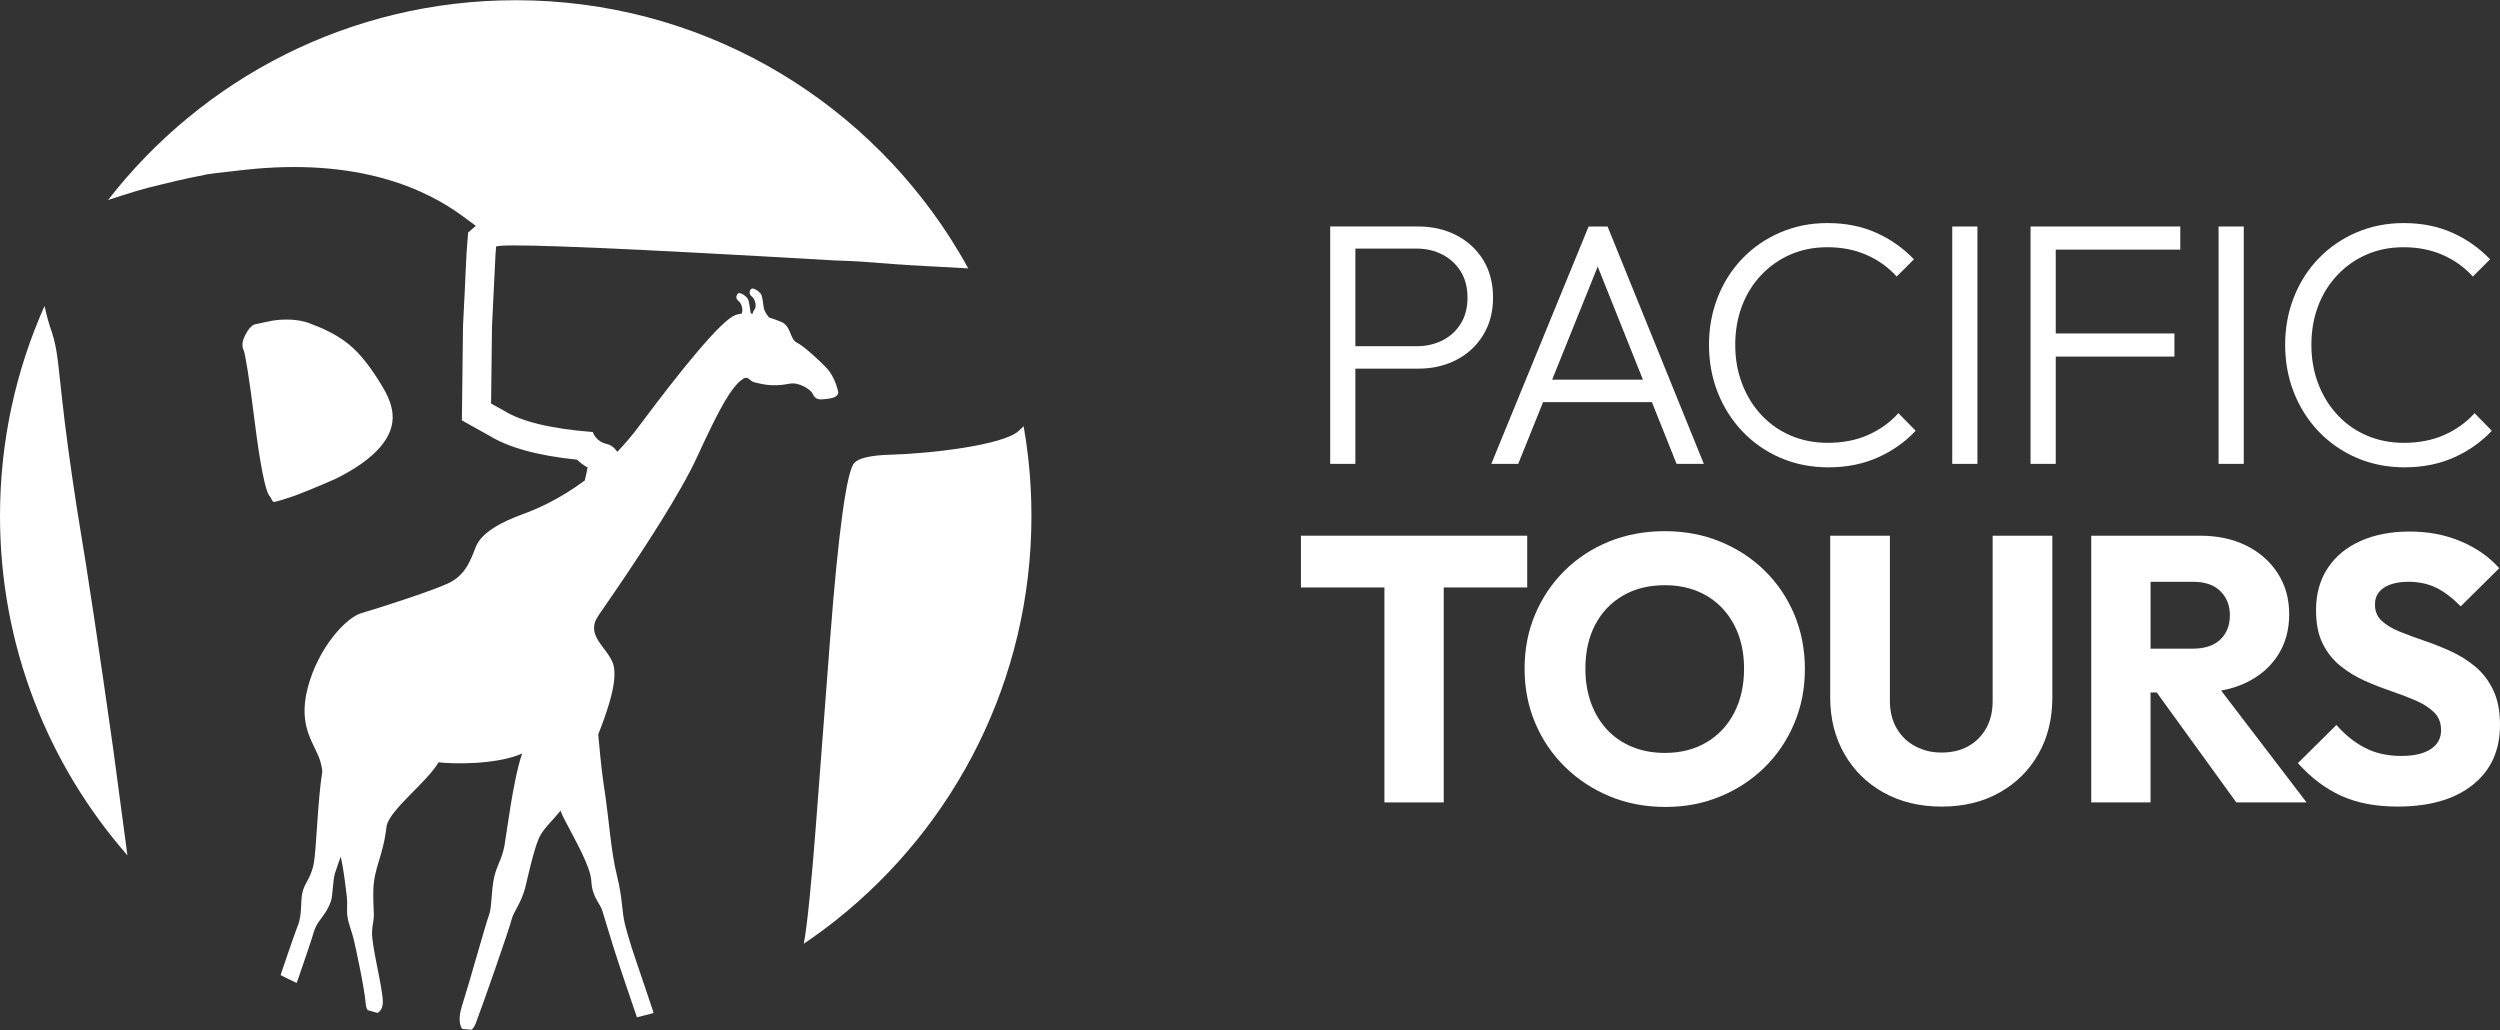 <?xml version="1.0" encoding="UTF-8"?>
<svg id="Calque_1" data-name="Calque 1" xmlns="http://www.w3.org/2000/svg" viewBox="0 0 3000 1236">
  <rect x="0" y="0" width="3000" height="1236" fill="#333333" stroke="none"/>
  <defs>
    <style>
      .cls-1 {
        fill: #fff;
      }
    </style>
  </defs>
  <path class="cls-1" d="M135.82,898.43c5,37.58,11.13,83.98,17.09,127.99C57.7,917.58,0,775.09,0,619.12c0-89.73,19.1-175.01,53.46-251.98,2.81,12.87,5.76,23.19,8.66,31.08,3.49,10.34,6.07,23.15,7.74,38.44l1.94,17.64,2.58,23.53c4.26,38.82,10.33,83.39,18.33,134.89,13.55,80.64,27.49,175.54,43.11,285.72ZM403.35,574.29c47.94-23.89,70.65-50.85,67.62-78.47-1.01-9.21-4.33-18.17-9.18-26.95-12.51-21.92-25.29-39.16-37.45-50.65-12.15-11.48-28.78-21.3-50.67-29.38-10.63-4.67-25.61-6.51-42.51-4.65-5.38.59-13.71,2.66-25.88,5.17-3.72,1.57-7.18,5.44-10.39,11.63-3.21,6.17-4.37,9.79-3.86,14.4.13,1.16.38,3.45,1.27,4.53,2.17,5.58,6.87,34.19,13.18,84.75,6.71,54.01,13.19,84.76,17.67,90.09,3.58,4.26,3.1,7.81,6.17,7.48,3.08-.34,14.44-3.92,24.18-7.31,4.49-1.66,21.66-8.2,49.86-20.62ZM1234.05,551.25c-1.46-13.39-3.35-26.66-5.66-39.78l-5.52,5.21c-17.95,17.62-107.74,27.75-154.12,28.96-23.78.57-38.29,4.2-43.46,9.74-8.98,8.81-19.19,80.42-29.34,213.75l-17.09,224.17c-4.71,61.77-10.36,119.55-14.33,139.2,13.24-8.92,26.11-18.35,38.6-28.25,142.92-113.36,234.59-288.54,234.59-485.13,0-22.94-1.24-45.58-3.68-67.87ZM974.41,471.2c2.42,4.04,3.83,9.26,13.87,7.87,3.49-.48,19.59-.65,17.37-9.84-2.21-9.18-6.4-18.93-12.12-25.76-5.72-6.82-28.59-28.22-37.32-32.35-8.72-4.13-6.6-20.09-18.94-24.99-3.78-1.5-8.81-3.43-14.47-5.21-3.31-3.96-4.94-7.13-5.82-9.89-1.37-4.28-1.42-15.17-4.18-18.7-2.76-3.52-9.44-7.78-11.53-5.48-2.11,2.31-2.87,5.93,1.02,9.02,3.89,3.11,5.33,10.6,3.94,14.01-1.03,2.54-3.04,3.72-2.85,6.59-.79-.09-1.58-.18-2.37-.25-1.28-4.46-1.4-14.93-4.1-18.38-2.76-3.52-9.44-7.77-11.53-5.48-2.1,2.31-2.86,5.93,1.02,9.02,3.9,3.11,5.33,10.6,3.95,14.01-.14.33-.28.63-.44.92-2.74.34-5.36.95-7.8,1.91-16.94,6.63-63.22,63.38-115.46,133.4-8.39,11.26-17.08,21.4-25.84,30.52-3.51-5.09-7.87-8.32-12.82-9.41-8.17-1.81-13.71-6.98-16.71-14.33-49.55-3.77-85.68-12.46-107.19-25.97l-14.8-8.25,1.11-92.48c2.69-50.82,3.66-79.23,4.21-86.31l.72-9.44c.52-.44,2.33-.78,5.44-1.02,27.72-2.16,158.4,3.54,392.06,17.07,11.8.91,26.05.8,43.74,2.15l36.58,2.79c23.1,1.76,58.88,3.33,88.74,5.11-6.71-12.26-13.83-24.26-21.34-35.99C1030.58,114.19,838.03.26,618.86.26,419.89.26,242.86,94.15,129.65,240.05c24.25-8.1,44.46-14.2,60.18-17.73,33.19-8.39,51.65-11.62,52.82-11.74,4.52-1.69,20.79-3.48,51-6.79,135.98-14.91,217.34,22.82,262.14,55.99,5.71,4.18,10.73,7.92,15.19,11.27l-9.24,7.92-1.81,23.79c-.27,3.56-.56,10.06-1.1,21.85-.64,14.43-1.62,36.25-3.16,65.27l-.04.71-1.37,113.89,32.16,17.92c23.97,14.76,58.78,24.37,106.06,29.22,3.76,3.69,8,6.82,12.66,9.35-1.08,5.47-2.23,10.67-3.43,15.63-31.79,23.63-60.28,35.33-74.55,40.48-23.81,8.59-49.47,21.54-56.3,39.41-6.82,17.88-13.19,34.53-33.96,43.95-20.76,9.44-84.88,30.07-103.16,35.28-18.29,5.21-51.96,41.28-64.54,89.89-6.32,24.39-3.76,41.44,1.05,55.08h0c4.79,13.55,11.8,23.74,14.57,34.39.88,3.37,1.48,6.79,1.99,10.33-2.94,18.63-4.63,41.3-6.04,61.8v.02c-1.57,23.03-2.76,43.31-4.89,52.04-3.66,14.96-9.57,19.66-12.53,30.02-3.39,11.89-.21,26.82-5.93,41.38-.08.2-.16.41-.25.64-.02.05-.04.11-.06.16-.09.25-.2.53-.31.82-.07.19-.15.39-.22.59-.06.17-.14.35-.2.53-.04.12-.08.23-.14.36-.06.18-.13.36-.2.54-.02.07-.05.15-.08.22-.06.2-.14.4-.22.61-.67,1.85-1.47,4.05-2.36,6.55-.16.45-.33.92-.5,1.4-.12.32-.22.63-.34.95-.01.02-.02.05-.02.07l-.06.16c-.02.05-.04.12-.06.17-.04.12-.08.24-.13.37-.01.05-.03.11-.05.16-.11.28-.2.57-.31.86-.09.28-.2.58-.31.87-.04.12-.08.22-.13.34-.06.19-.13.37-.19.56-.05.16-.12.32-.17.48-.05.14-.11.28-.16.43-.05.15-.11.31-.16.46-.05.15-.11.31-.16.46-.22.62-.44,1.26-.66,1.91-.12.32-.23.64-.34.97-.35.98-.7,1.99-1.05,3.01-.45,1.3-.92,2.63-1.38,4-1.32,3.8-2.71,7.82-4.13,11.99-.06.17-.12.34-.18.52-.02.05-.04.12-.05.17l-.03.09-.19.57c-.58,1.7-1.17,3.42-1.76,5.16-.38,1.11-.76,2.22-1.14,3.35-.29.85-.59,1.72-.87,2.57-.72,2.11-1.43,4.22-2.15,6.35,2.11,1.07,4.22,2.15,6.34,3.2,4.31,2.15,8.65,4.24,13.01,6.3.93-2.67,1.86-5.36,2.79-8.03,7.97-22.98,15.47-45.25,17.51-52.42,3.26-11.39,8.91-15.89,14.45-24.66,2.18-3.46,4.35-7.59,6.35-13.08,2.18-5.98,2.25-25.33,4.78-33.28,2.53-7.92,4.74-14.31,6.97-20.2,3.15,14.2,4.89,28.05,7.34,48.37.96,7.97-.38,15.94.66,23.31,1.3,9.17,5.04,17.62,7.22,26.16,2.07,8.1,13.48,60.92,14.71,78.51.23,3.3,1.13,5.92,2.41,7.88h.01c3.91,1.16,7.81,2.3,11.75,3.38,3.74-1.94,6.68-6.64,6.41-14-.66-18.69-13.28-65.35-12.96-82.7.14-8,1.89-12.81,2.13-18.59.27-6.76-.93-14.86-.59-30.8.62-29.56,11.47-39.12,16.08-79.14,5.57-20.29,48.42-51.94,62.27-75.53,16.74,2.03,69.57,3.14,100.26-10.56-10.73,30.31-19.28,100.66-21.24,110.66-3.46,17.68-9.38,23.55-12.57,38.77-3.42,16.32-2.42,34.98-5.97,44.47-4.15,11.07-22.6,78.04-32.46,109.04-4.33,13.61-3.09,22.94.31,27.54,3.74.39,7.49.74,11.24,1.05,1.9-1.63,3.63-4.17,4.98-7.66,7.3-18.91,39.67-111.29,42.92-124.24,2.56-10.18,11.1-19.1,16.31-37.94,1.42-5.12,9.93-45.32,16.64-60.14,5.24-11.58,14.9-19.21,25.87-33,1.38,3.58,2.91,7.04,4.57,10.26,14.08,27.12,31.62,56.98,32.48,74.98.55,11.39,4.59,18.92,8.12,24.94,2.03,3.49,3.9,6.47,4.81,9.38,1.35,4.34,7.36,24.21,13.5,44.11,5.15,16.68,25.58,76.75,28.24,84.33,6.67-1.6,13.28-3.32,19.85-5.13-.17-.94-.4-1.93-.72-2.94-2.93-9.41-21.82-64.06-25.27-75.1-3.11-9.9-6.02-19.59-8.03-27.55-4.26-16.82-2.74-31.15-9.92-59.84-7.18-28.67-9.15-65.22-15.24-105.03-.27-1.81-.54-3.6-.79-5.36v-.02c-3.39-23.59-4.7-42.41-6.33-58.46,6.04-15.31,10.58-28.32,13.75-39.44,5.1-17.83,6.66-30.8,5.2-40.63-.29-2.02-.84-3.98-1.57-5.89-7.32-19.22-33.27-33.19-17.29-56.47,4.89-7.12,14.09-20.39,25.43-37.11h0c29.43-43.42,73.2-110.14,93.02-153.26,27.44-59.73,41.5-84.92,55.42-93.97,5.81-4.2,8.25,3.39,13.86,4.33,5.61.94,18.79,6.13,41.47,1.6,11.13-2.44,24.75,6.63,27.17,10.69Z"/>
  <g>
    <path class="cls-1" d="M1626.45,442.38h75.35c17.11,0,32.43-3.52,45.96-10.56,13.52-7.04,24.22-16.97,32.09-29.81,7.87-12.84,11.8-27.81,11.8-44.92s-3.93-32.43-11.8-45.13c-7.87-12.69-18.56-22.57-32.09-29.6-13.53-7.04-28.85-10.56-45.96-10.56h-105.57v284.84h30.22v-114.27ZM1699.73,298.3c11.59,0,22.01,2.42,31.26,7.24,9.24,4.83,16.56,11.59,21.94,20.29,5.38,8.7,8.07,19.12,8.07,31.26s-2.69,22.56-8.07,31.26c-5.38,8.69-12.7,15.39-21.94,20.08-9.25,4.7-19.67,7.04-31.26,7.04h-73.28v-117.17h73.28Z"/>
    <path class="cls-1" d="M1821.86,556.65l29.86-74.11h130.55l29.62,74.11h32.71l-115.51-284.84h-22.77l-116.75,284.84h32.29ZM1917.27,319.88l54.25,135.74h-108.95l54.7-135.74Z"/>
    <path class="cls-1" d="M2298.81,516.9l-20.7-21.11c-9.94,11.04-22.01,19.74-36.23,26.08-14.22,6.35-30.43,9.52-48.65,9.52-16.01,0-30.78-2.9-44.3-8.69-13.53-5.79-25.25-14.01-35.19-24.63-9.93-10.62-17.67-23.12-23.18-37.47-5.52-14.35-8.28-29.95-8.28-46.78s2.69-32.36,8.07-46.58c5.38-14.21,13.11-26.63,23.19-37.26,10.07-10.62,21.8-18.84,35.19-24.63,13.39-5.8,28.08-8.69,44.09-8.69,17.39,0,33.12,3.1,47.2,9.32,14.08,6.21,26.08,14.84,36.02,25.87l20.7-20.7c-12.98-13.52-28.09-24.15-45.34-31.88-17.25-7.72-36.78-11.59-58.58-11.59-20.15,0-38.92,3.73-56.31,11.18-17.39,7.45-32.5,17.8-45.34,31.05-12.83,13.25-22.77,28.77-29.81,46.58-7.04,17.8-10.56,36.92-10.56,57.34s3.52,39.54,10.56,57.34c7.04,17.8,17.04,33.47,30.02,46.99,12.97,13.53,28.22,24.01,45.75,31.47,17.52,7.45,36.5,11.18,56.93,11.18,21.8,0,41.54-3.93,59.2-11.8,17.66-7.87,32.84-18.56,45.54-32.08Z"/>
    <rect class="cls-1" x="2342.69" y="271.8" width="30.22" height="284.84"/>
    <polygon class="cls-1" points="2609.32 427.89 2609.32 400.15 2466.89 400.15 2466.89 299.54 2616.35 299.54 2616.35 271.8 2466.89 271.8 2456.54 271.8 2436.67 271.8 2436.67 556.65 2466.89 556.65 2466.89 427.89 2609.32 427.89"/>
    <rect class="cls-1" x="2662.3" y="271.8" width="30.22" height="284.84"/>
    <path class="cls-1" d="M2782.78,518.14c12.97,13.53,28.22,24.01,45.75,31.47,17.53,7.45,36.5,11.18,56.93,11.18,21.8,0,41.54-3.93,59.2-11.8,17.66-7.87,32.84-18.56,45.54-32.08l-20.7-21.11c-9.93,11.04-22.01,19.74-36.22,26.08-14.22,6.35-30.43,9.52-48.65,9.52-16.01,0-30.78-2.9-44.3-8.69-13.53-5.79-25.25-14.01-35.19-24.63-9.93-10.62-17.67-23.12-23.19-37.47-5.52-14.35-8.28-29.95-8.28-46.78s2.69-32.36,8.07-46.58c5.38-14.21,13.11-26.63,23.19-37.26,10.07-10.62,21.8-18.84,35.19-24.63,13.39-5.8,28.08-8.69,44.09-8.69,17.39,0,33.12,3.1,47.2,9.32,14.08,6.21,26.08,14.84,36.02,25.87l20.7-20.7c-12.98-13.52-28.09-24.15-45.34-31.88-17.25-7.72-36.78-11.59-58.58-11.59-20.15,0-38.92,3.73-56.31,11.18-17.39,7.45-32.5,17.8-45.34,31.05-12.83,13.25-22.77,28.77-29.81,46.58-7.04,17.8-10.56,36.92-10.56,57.34s3.52,39.54,10.56,57.34c7.04,17.8,17.04,33.47,30.02,46.99Z"/>
    <polygon class="cls-1" points="1832.66 704.95 1832.66 642.84 1561.12 642.84 1561.12 704.95 1661.3 704.95 1661.3 962.9 1732.48 962.9 1732.48 704.95 1832.66 704.95"/>
    <path class="cls-1" d="M2117.59,684.78c-15.26-14.96-33.09-26.59-53.49-34.91-20.4-8.31-42.54-12.47-66.41-12.47s-46.47,4.16-66.87,12.47c-20.4,8.32-38.16,19.94-53.27,34.91-15.12,14.96-26.9,32.42-35.36,52.36-8.46,19.95-12.69,41.71-12.69,65.28s4.23,44.96,12.69,65.06c8.46,20.1,20.4,37.7,35.81,52.81,15.41,15.12,33.32,26.9,53.72,35.36,20.4,8.46,42.68,12.69,66.87,12.69s45.56-4.24,65.96-12.69c20.4-8.46,38.15-20.18,53.27-35.13,15.11-14.96,26.9-32.48,35.36-52.59,8.46-20.09,12.69-41.78,12.69-65.06s-4.24-45.4-12.69-65.5c-8.47-20.09-20.33-37.63-35.59-52.59ZM2081.09,855.23c-7.86,15.27-18.97,27.13-33.32,35.59-14.36,8.46-31.05,12.69-50.09,12.69-14.21,0-27.2-2.42-38.99-7.25-11.79-4.83-21.84-11.71-30.15-20.63-8.32-8.91-14.73-19.56-19.27-31.96-4.53-12.39-6.8-26.14-6.8-41.25,0-20.24,3.92-37.85,11.79-52.81,7.86-14.96,18.96-26.59,33.32-34.91,14.35-8.31,31.05-12.47,50.09-12.47,14.2,0,27.12,2.34,38.76,7.03,11.63,4.69,21.68,11.49,30.15,20.4,8.46,8.92,14.96,19.5,19.49,31.73,4.53,12.24,6.8,25.92,6.8,41.03,0,19.95-3.93,37.56-11.79,52.81Z"/>
    <path class="cls-1" d="M2391.17,841.4c0,12.69-2.65,23.65-7.93,32.87-5.29,9.22-12.47,16.32-21.53,21.31-9.07,4.99-19.65,7.48-31.73,7.48s-21.99-2.49-31.51-7.48c-9.52-4.99-17-12.16-22.44-21.53-5.44-9.36-8.16-20.4-8.16-33.09v-198.11h-71.63v194.03c0,25.39,5.67,47.98,17,67.77,11.33,19.8,27.04,35.29,47.15,46.47,20.09,11.18,43.29,16.77,69.59,16.77s49.41-5.59,69.36-16.77c19.95-11.18,35.51-26.59,46.69-46.24,11.18-19.64,16.77-42.16,16.77-67.55v-194.48h-71.63v198.56Z"/>
    <path class="cls-1" d="M2695.36,819.19c16.32-7.86,29.01-18.81,38.08-32.87,9.07-14.05,13.6-30.44,13.6-49.19s-4.53-34.75-13.6-48.96c-9.07-14.2-21.61-25.31-37.63-33.32-16.02-8.01-34.61-12.01-55.76-12.01h-130.56v320.06h71.17v-131.92h7.44l95.47,131.92h84.32l-102.53-134.23c10.89-1.94,20.89-5.09,29.99-9.48ZM2580.66,698.15h51.23c14.2,0,25.08,3.78,32.64,11.33,7.55,7.56,11.33,17.08,11.33,28.56,0,12.4-3.85,22.21-11.56,29.47-7.71,7.25-18.66,10.88-32.86,10.88h-50.77v-80.24Z"/>
    <path class="cls-1" d="M2991.84,828.03c-5.44-11.33-12.62-20.7-21.53-28.11-8.92-7.4-18.66-13.52-29.24-18.36-10.58-4.83-21.24-9.07-31.96-12.69-10.73-3.63-20.56-7.26-29.47-10.88-8.92-3.63-16.09-7.93-21.53-12.92s-8.16-11.56-8.16-19.72c0-8.76,3.63-15.48,10.88-20.17,7.25-4.68,17.07-7.03,29.47-7.03s23.5,2.42,33.32,7.26c9.82,4.84,19.56,12.24,29.24,22.21l46.24-45.79c-12.09-13.6-27.43-24.32-46.01-32.19-18.59-7.86-39.07-11.79-61.43-11.79s-41.56,3.7-58.48,11.11c-16.93,7.41-30.15,18.21-39.67,32.42-9.52,14.21-14.28,31.13-14.28,50.77,0,16.32,2.72,29.85,8.16,40.57,5.44,10.73,12.61,19.65,21.53,26.75,8.91,7.11,18.66,13,29.24,17.68,10.57,4.69,21.23,8.84,31.96,12.47,10.72,3.63,20.55,7.41,29.47,11.33,8.91,3.93,16.09,8.61,21.53,14.05,5.44,5.44,8.16,12.55,8.16,21.31,0,9.68-4.16,17.23-12.47,22.67-8.32,5.44-20.03,8.16-35.13,8.16-16.62,0-31.21-3.24-43.75-9.75-12.55-6.49-23.96-15.64-34.23-27.43l-46.24,45.78c15.71,17.53,33.02,30.6,51.91,39.22,18.88,8.61,41.48,12.92,67.77,12.92,38.38,0,68.45-8.69,90.21-26.07,21.76-17.38,32.64-41.33,32.64-71.85,0-16.62-2.72-30.6-8.16-41.93Z"/>
  </g>
</svg>